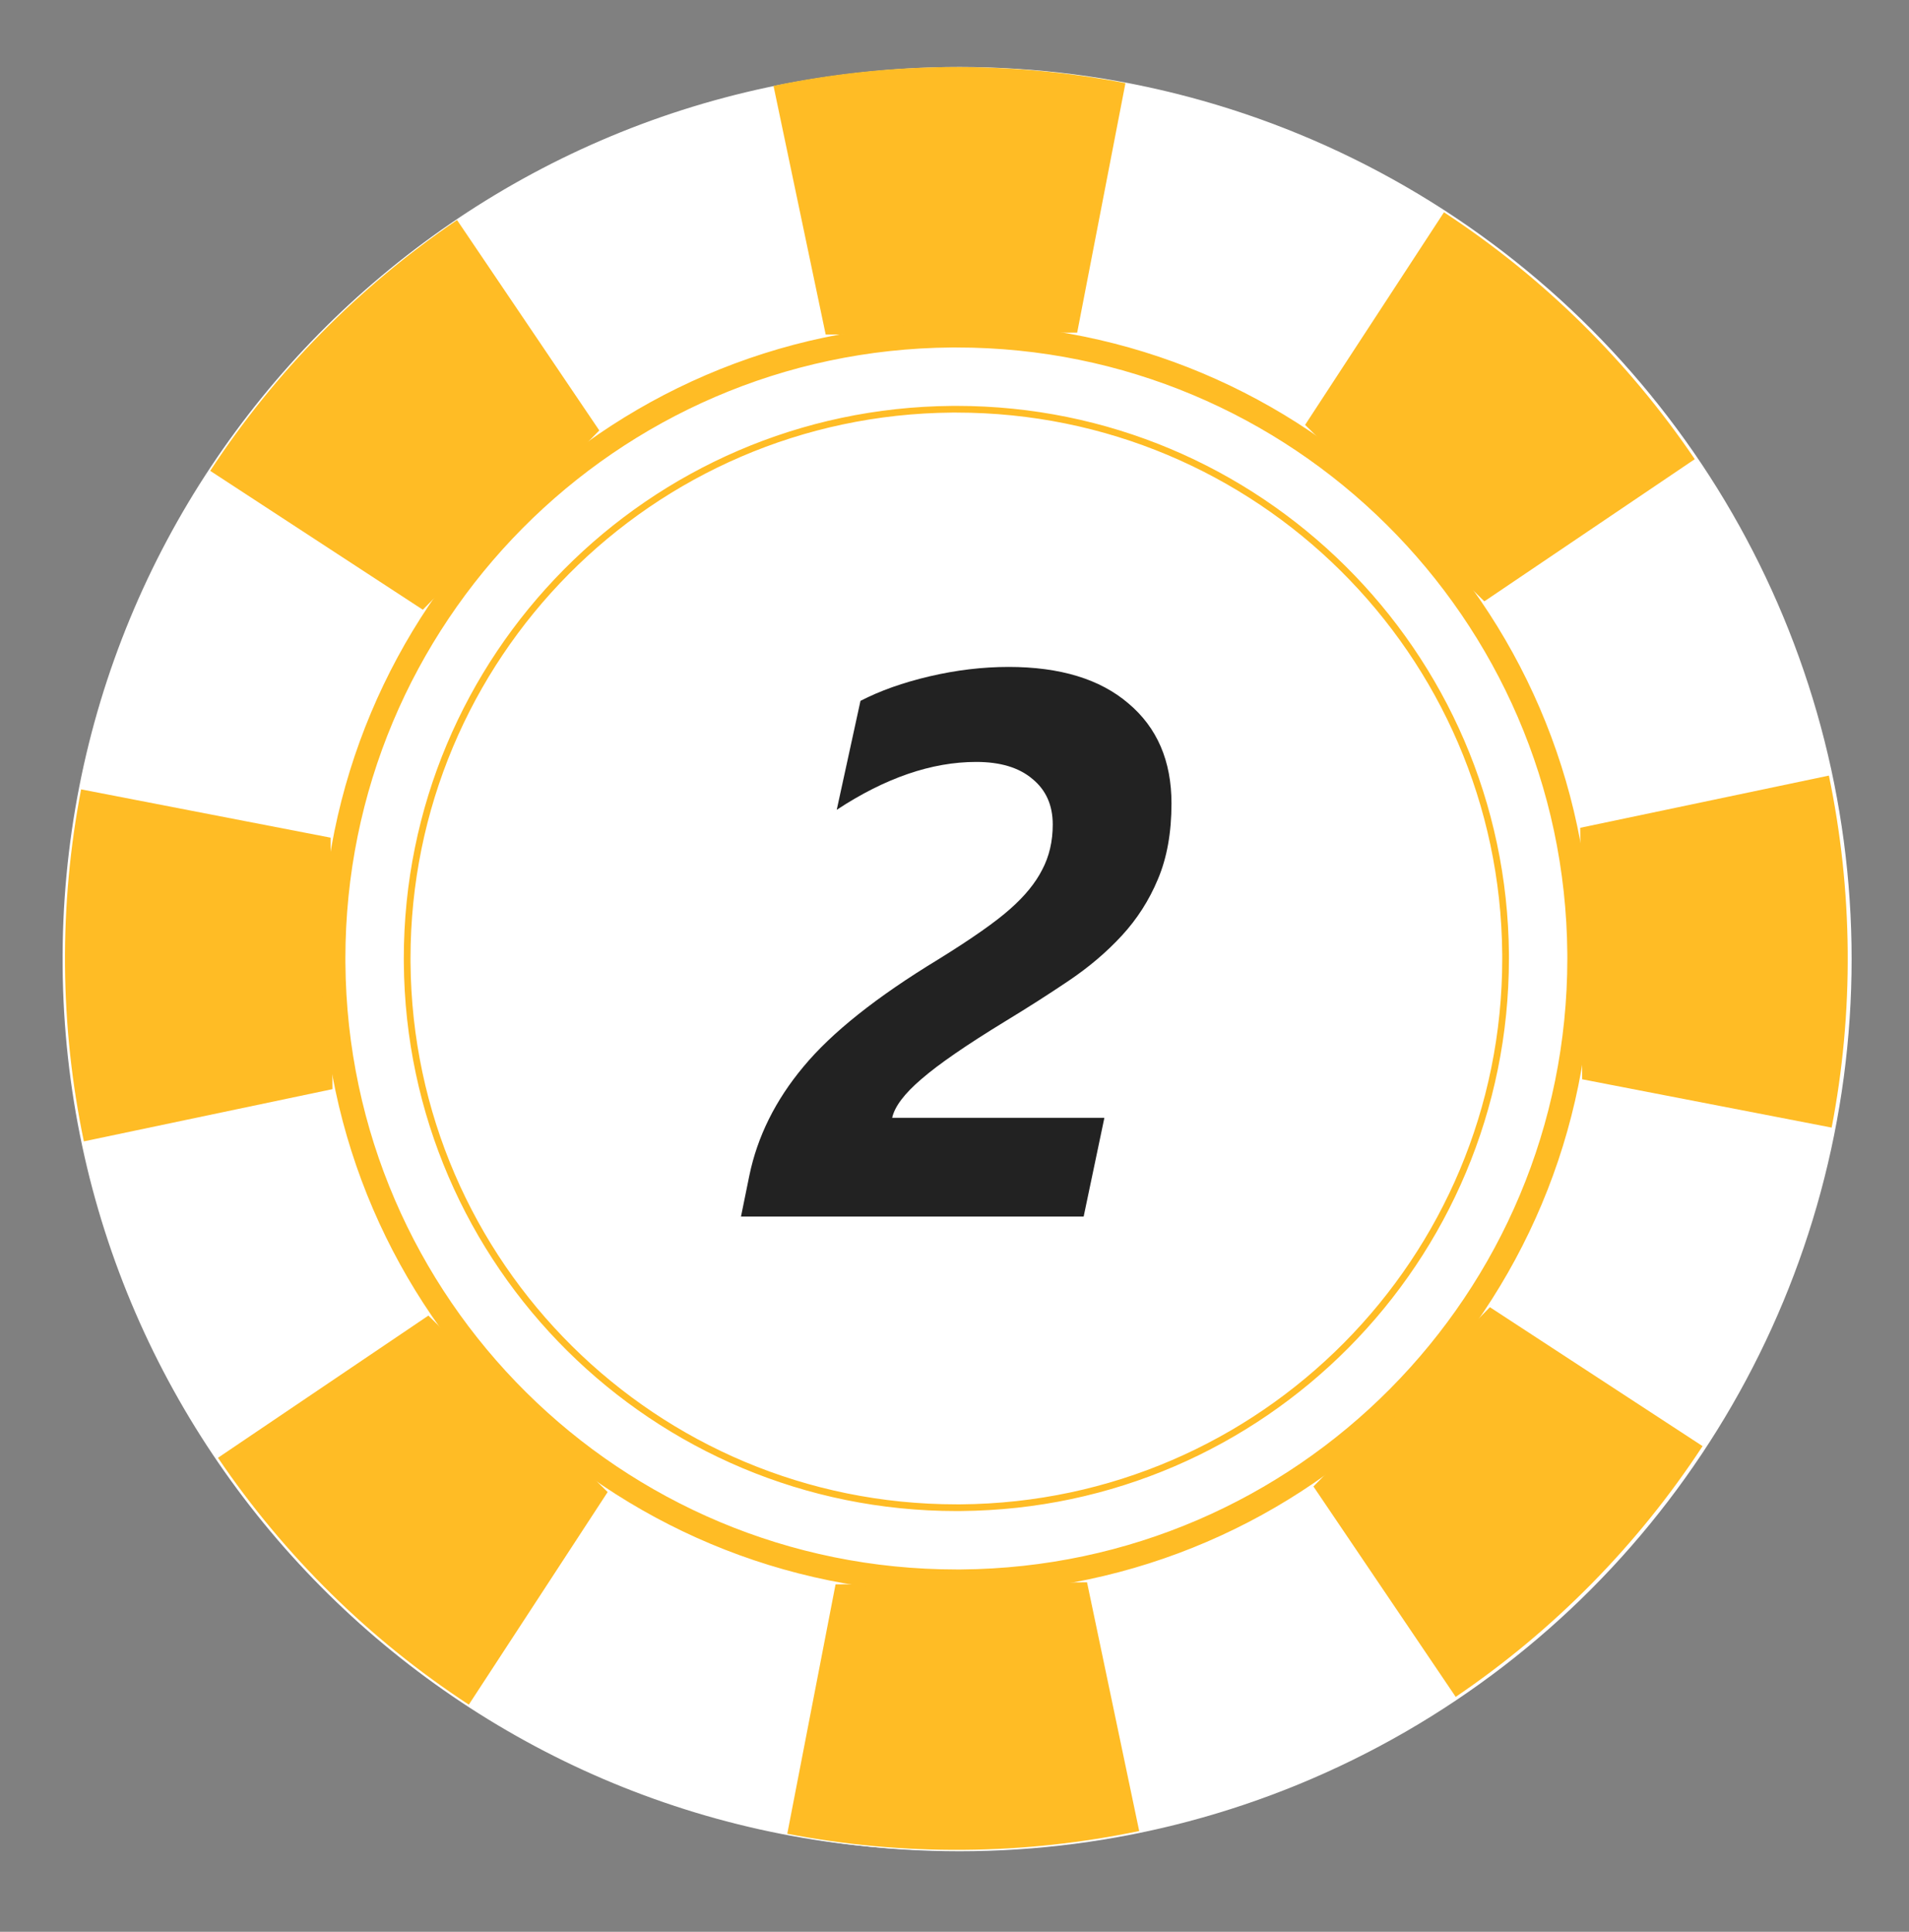 <?xml version="1.0" encoding="UTF-8"?> <svg xmlns="http://www.w3.org/2000/svg" width="84" height="85" viewBox="0 0 84 85" fill="none"><rect x="0" y="0" width="84" height="85" fill="#808080" stroke="none"/><circle cx="42.221" cy="42.202" r="39.254" fill="white"></circle><g clip-path="url(#clip0_785_3919)"><path d="M69.487 41.956L66.625 41.978C66.626 42.041 66.626 42.106 66.626 42.175C66.625 45.548 65.948 48.752 64.72 51.674C62.879 56.056 59.793 59.802 55.907 62.456C52.019 65.109 47.344 66.674 42.277 66.715C42.211 66.716 42.145 66.716 42.078 66.716C38.705 66.716 35.502 66.037 32.58 64.809C28.197 62.968 24.452 59.882 21.797 55.996C19.144 52.108 17.578 47.433 17.538 42.365V42.363C17.537 42.297 17.537 42.234 17.537 42.17C17.537 38.797 18.216 35.593 19.445 32.67C21.285 28.289 24.371 24.542 28.258 21.889C32.146 19.234 36.821 17.669 41.89 17.628C41.957 17.628 42.023 17.628 42.087 17.628C45.461 17.628 48.663 18.306 51.585 19.535C55.966 21.375 59.712 24.461 62.366 28.348C65.02 32.236 66.584 36.911 66.625 41.979L69.487 41.956L72.349 41.933C72.316 37.783 71.446 33.819 69.898 30.224C67.577 24.827 63.741 20.253 58.927 17.022C54.114 13.791 48.304 11.903 42.087 11.905C42.006 11.905 41.926 11.905 41.844 11.906C37.694 11.938 33.73 12.808 30.133 14.356C24.737 16.677 20.162 20.514 16.931 25.329C13.7 30.143 11.813 35.952 11.815 42.17C11.815 42.252 11.815 42.332 11.816 42.412V42.41C11.848 46.562 12.718 50.524 14.266 54.121C16.586 59.518 20.422 64.091 25.239 67.322C30.052 70.553 35.861 72.44 42.078 72.439C42.159 72.439 42.24 72.439 42.321 72.438C46.473 72.405 50.436 71.535 54.032 69.988C59.428 67.666 64.002 63.83 67.232 59.016C70.464 54.202 72.351 48.392 72.35 42.175C72.35 42.096 72.35 42.016 72.349 41.934L69.487 41.956Z" fill="#FFBC25"></path><path d="M66.248 41.983L63.386 42.004C63.386 42.061 63.386 42.118 63.388 42.177C63.386 45.105 62.797 47.886 61.732 50.422C60.134 54.224 57.456 57.477 54.083 59.781C50.706 62.083 46.652 63.441 42.251 63.477C42.194 63.477 42.137 63.477 42.08 63.477C39.15 63.477 36.37 62.888 33.834 61.822C30.03 60.224 26.778 57.546 24.474 54.172C22.171 50.796 20.813 46.742 20.778 42.34V42.339C20.776 42.28 20.776 42.224 20.776 42.169C20.776 39.24 21.366 36.461 22.432 33.925C24.029 30.121 26.709 26.869 30.082 24.566C33.459 22.262 37.514 20.905 41.914 20.869C41.972 20.868 42.029 20.868 42.086 20.868C45.016 20.868 47.795 21.457 50.331 22.524C54.134 24.121 57.386 26.8 59.69 30.174C61.994 33.549 63.351 37.604 63.386 42.005V42.004L66.248 41.983L69.109 41.96C69.08 38.254 68.303 34.714 66.921 31.503C64.849 26.684 61.423 22.6 57.124 19.715C52.826 16.83 47.638 15.144 42.086 15.145C42.014 15.145 41.942 15.145 41.87 15.146C38.164 15.175 34.623 15.952 31.412 17.334C26.593 19.406 22.508 22.832 19.623 27.131C16.738 31.429 15.053 36.617 15.054 42.169C15.054 42.244 15.054 42.317 15.055 42.388V42.386C15.084 46.092 15.861 49.632 17.242 52.844C19.316 57.662 22.741 61.747 27.04 64.632C31.339 67.516 36.528 69.201 42.08 69.2C42.151 69.2 42.224 69.2 42.297 69.199C46.002 69.171 49.542 68.393 52.753 67.011C57.572 64.939 61.656 61.514 64.541 57.214C67.426 52.917 69.111 47.728 69.111 42.177C69.109 42.105 69.109 42.034 69.109 41.961V41.96L66.248 41.983Z" fill="#FFBC25"></path><path d="M81.198 41.896C81.37 63.558 63.948 81.255 42.286 81.427C20.624 81.597 2.928 64.176 2.755 42.515C2.586 20.853 20.007 3.156 41.669 2.985C63.331 2.815 81.028 20.234 81.198 41.896Z" fill="white"></path><path d="M36.332 14.72L47.398 14.635L49.522 3.658C47.015 3.177 44.423 2.931 41.774 2.951C39.121 2.973 36.536 3.259 34.036 3.779L36.332 14.72Z" fill="#FFBC25"></path><path d="M47.832 69.623L36.766 69.712L34.642 80.686C37.15 81.17 39.741 81.413 42.392 81.393C45.043 81.372 47.63 81.087 50.127 80.565L47.832 69.623Z" fill="#FFBC25"></path><path d="M14.631 47.922L14.545 36.857L3.569 34.732C3.086 37.241 2.84 39.83 2.86 42.483C2.881 45.134 3.169 47.719 3.69 50.22L14.631 47.922Z" fill="#FFBC25"></path><path d="M69.533 36.423L69.62 47.489L80.597 49.614C81.079 47.104 81.325 44.515 81.303 41.863C81.282 39.212 80.996 36.627 80.475 34.126L69.533 36.423Z" fill="#FFBC25"></path><path d="M9.249 20.717L18.605 26.828L26.37 18.94L20.111 9.682C15.8 12.605 12.102 16.36 9.249 20.717Z" fill="#FFBC25"></path><path d="M74.917 63.63L65.559 57.517L57.794 65.405L64.054 74.663C68.366 71.741 72.063 67.986 74.917 63.63Z" fill="#FFBC25"></path><path d="M9.591 64.143C12.512 68.456 16.269 72.152 20.629 75.005L26.738 65.65L18.85 57.886L9.591 64.143Z" fill="#FFBC25"></path><path d="M63.538 9.34L57.427 18.695L65.314 26.46L74.574 20.203C71.652 15.892 67.896 12.194 63.538 9.34Z" fill="#FFBC25"></path><path d="M69.487 41.956C69.606 57.093 57.435 69.457 42.299 69.576C27.164 69.697 14.796 57.524 14.678 42.388C14.559 27.254 26.73 14.886 41.868 14.767C57.001 14.649 69.367 26.822 69.487 41.956Z" fill="white"></path><path d="M69.487 41.956L68.965 41.96C68.966 42.032 68.966 42.103 68.966 42.175C68.966 56.925 57.071 68.938 42.295 69.056C42.223 69.056 42.151 69.056 42.079 69.056C27.33 69.057 15.315 57.16 15.199 42.385C15.198 42.312 15.198 42.241 15.198 42.171C15.198 27.423 27.094 15.405 41.872 15.289C41.944 15.289 42.016 15.289 42.088 15.289C56.834 15.287 68.848 27.187 68.965 41.96L69.487 41.956L70.01 41.953C69.886 26.605 57.408 14.244 42.088 14.244C42.013 14.244 41.938 14.244 41.864 14.245C26.512 14.367 14.155 26.849 14.154 42.171C14.154 42.244 14.155 42.319 14.155 42.393C14.276 57.742 26.757 70.1 42.079 70.1C42.154 70.1 42.229 70.1 42.304 70.099C57.652 69.977 70.01 57.498 70.011 42.175C70.011 42.101 70.01 42.027 70.01 41.953L69.487 41.956Z" fill="#FFBC25"></path><path d="M66.248 41.983C66.353 55.33 55.62 66.232 42.275 66.338C28.926 66.444 18.022 55.711 17.917 42.364C17.811 29.017 28.545 18.113 41.892 18.008C55.238 17.903 66.143 28.635 66.248 41.983Z" fill="white"></path><path d="M66.248 41.983L66.101 41.984C66.101 42.047 66.102 42.112 66.102 42.177C66.102 55.354 55.473 66.087 42.274 66.191C42.209 66.191 42.144 66.191 42.08 66.191C28.901 66.191 18.168 55.563 18.064 42.362C18.063 42.298 18.063 42.233 18.063 42.169C18.063 28.992 28.692 18.259 41.894 18.154C41.959 18.154 42.023 18.154 42.087 18.154C55.263 18.154 65.997 28.783 66.101 41.984L66.396 41.981C66.29 28.619 55.425 17.859 42.087 17.859C42.022 17.859 41.957 17.86 41.892 17.86C28.527 17.966 17.769 28.83 17.768 42.169C17.768 42.234 17.769 42.3 17.769 42.365C17.874 55.728 28.74 66.486 42.08 66.486C42.145 66.486 42.21 66.486 42.276 66.485C55.638 66.38 66.396 55.516 66.396 42.177C66.396 42.112 66.396 42.046 66.396 41.981L66.248 41.983Z" fill="#FFBC25"></path><path d="M39.257 49.184H48.595L47.683 53.529H32.605L32.97 51.738C33.324 50.013 34.12 48.409 35.359 46.928C36.597 45.435 38.571 43.864 41.28 42.217C42.762 41.299 43.818 40.558 44.449 39.994C45.09 39.43 45.56 38.855 45.858 38.269C46.168 37.683 46.323 37.02 46.323 36.279C46.323 35.427 46.024 34.758 45.427 34.272C44.841 33.774 44.017 33.525 42.956 33.525C40.998 33.525 38.953 34.227 36.818 35.632L37.863 30.838C38.715 30.396 39.727 30.036 40.899 29.76C42.082 29.483 43.243 29.345 44.382 29.345C46.649 29.345 48.407 29.881 49.657 30.954C50.917 32.016 51.548 33.481 51.548 35.35C51.548 36.633 51.349 37.744 50.951 38.684C50.564 39.613 50.033 40.442 49.358 41.172C48.695 41.891 47.921 42.549 47.036 43.146C46.151 43.743 45.217 44.34 44.233 44.937C42.53 45.977 41.302 46.822 40.55 47.475C39.798 48.116 39.367 48.686 39.257 49.184Z" fill="#222222"></path></g><defs><clipPath id="clip0_785_3919"><rect width="84" height="84.23" fill="white"></rect></clipPath></defs></svg> 